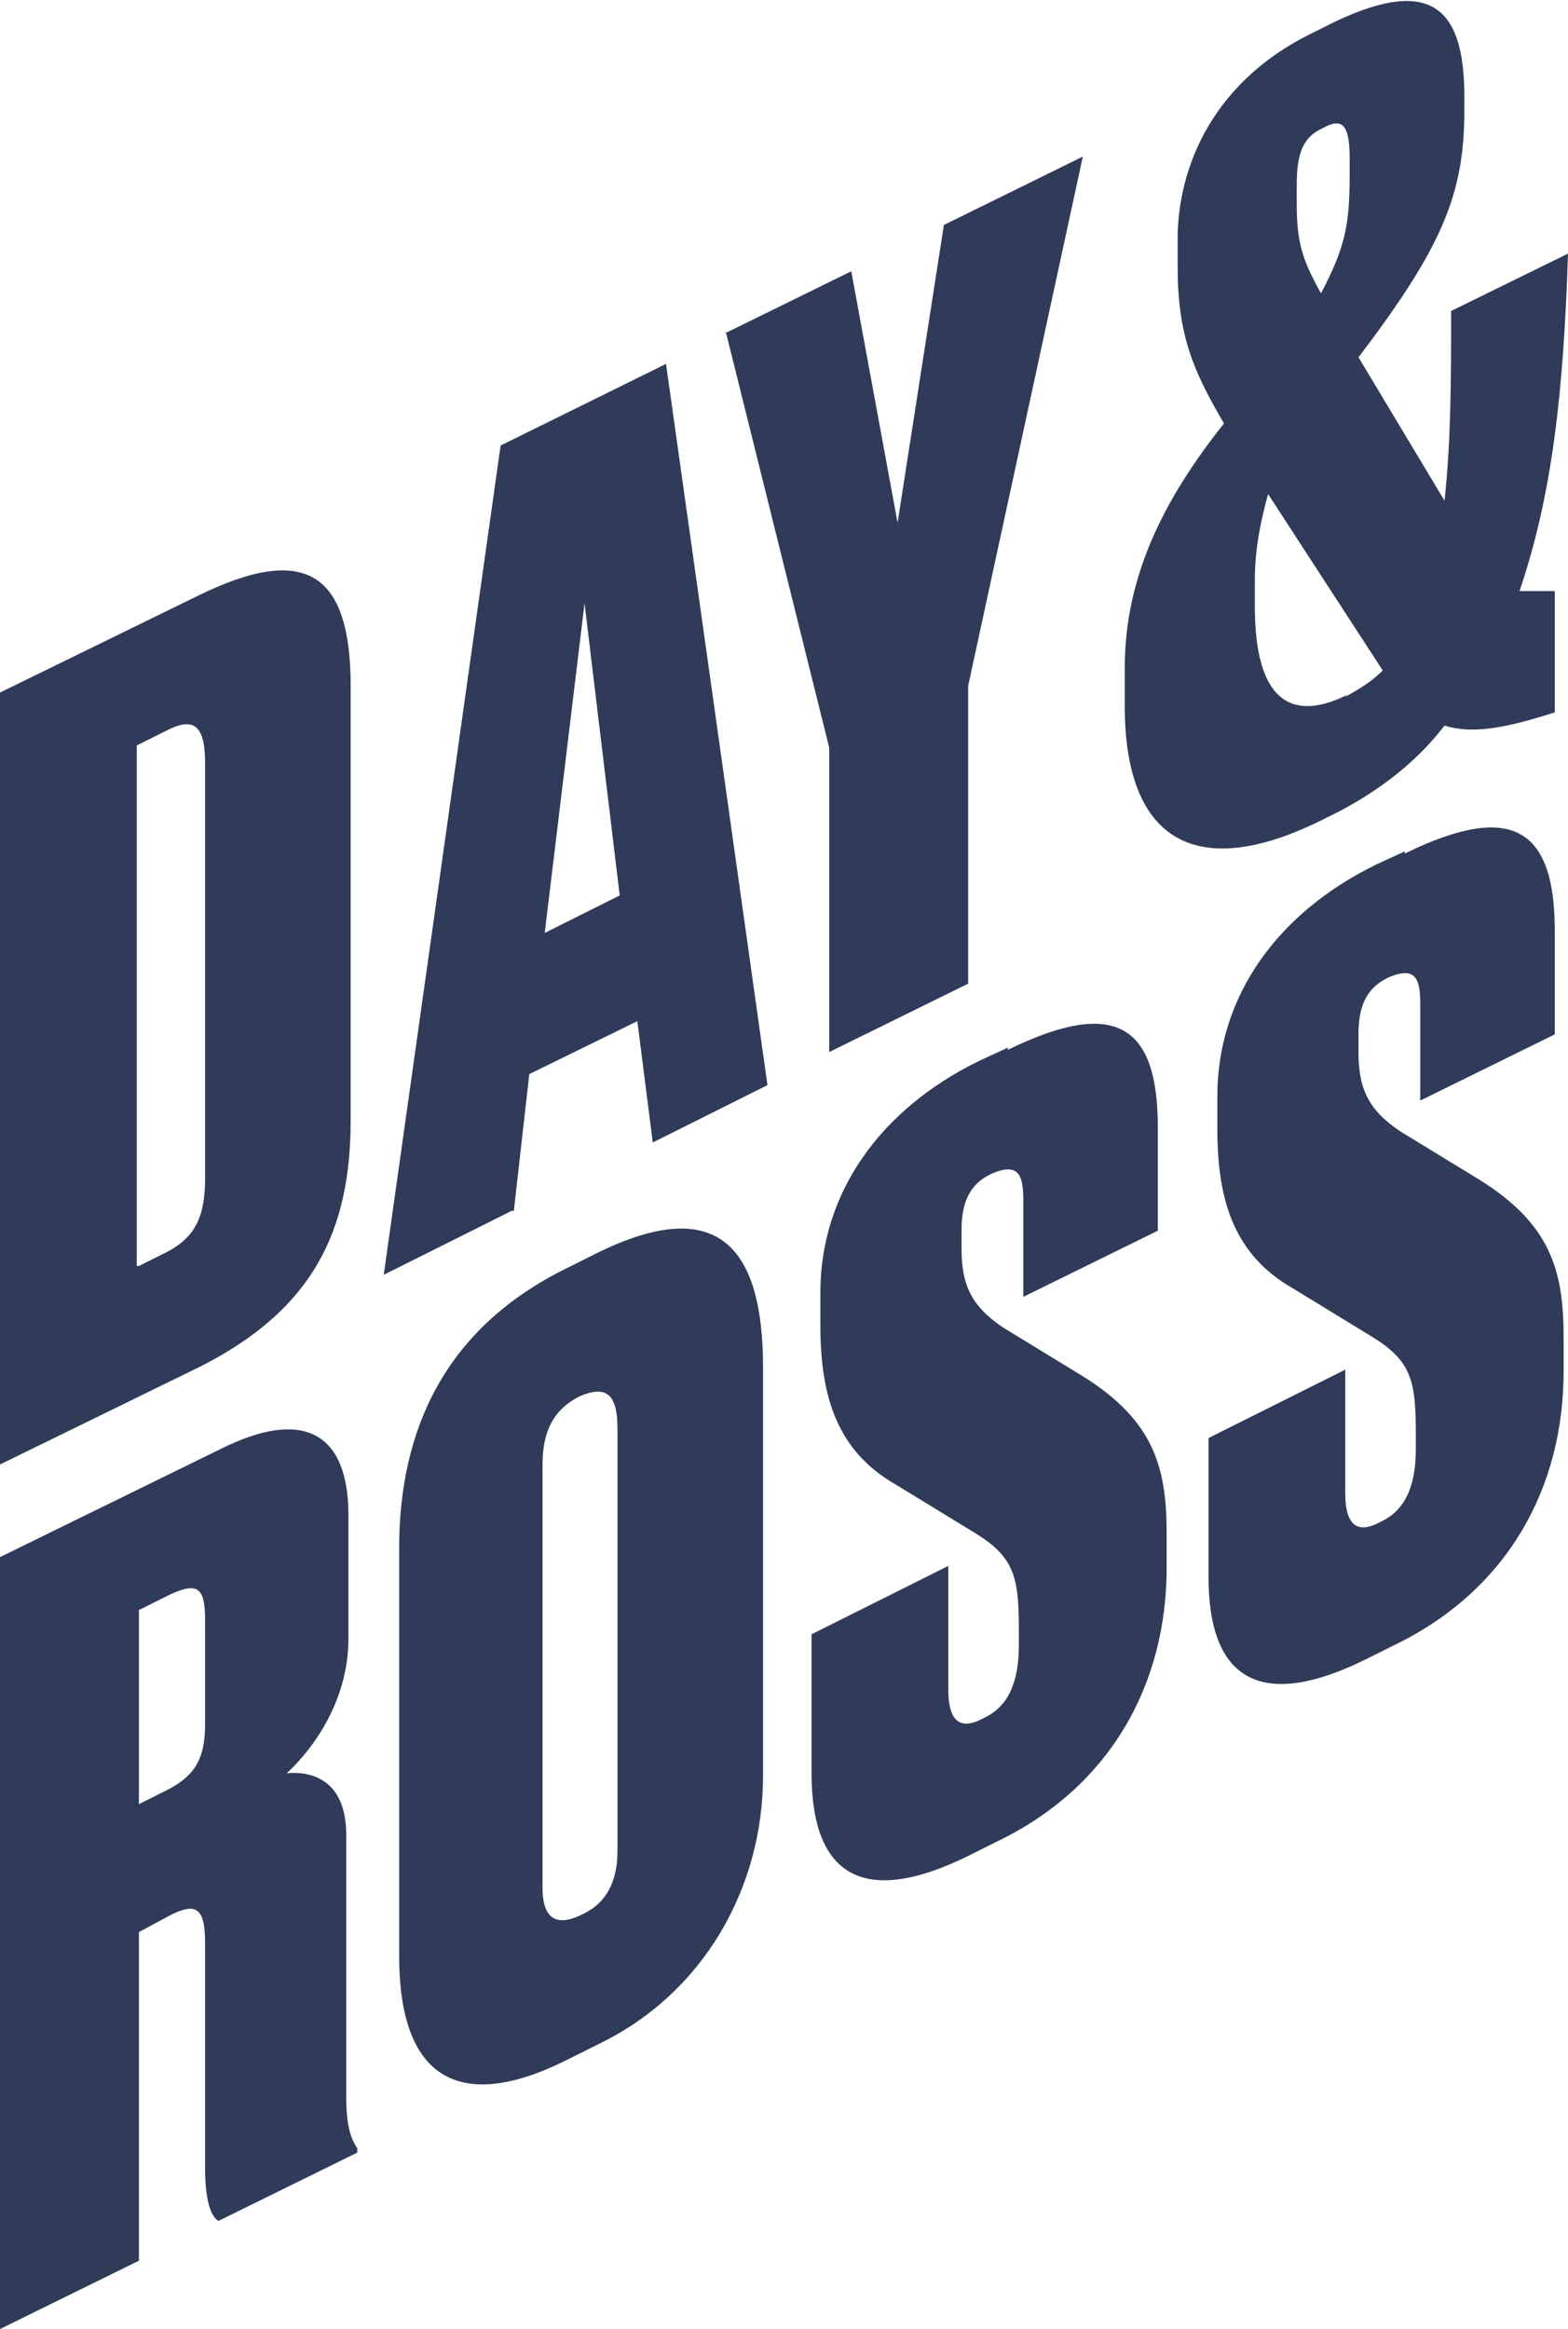 <?xml version="1.0" encoding="UTF-8"?>
<svg id="Layer_1" xmlns="http://www.w3.org/2000/svg" version="1.1" viewBox="0 0 71.1 105.6">
  <!-- Generator: Adobe Illustrator 29.6.1, SVG Export Plug-In . SVG Version: 2.1.1 Build 9)  -->
  <defs>
    <style>
      .st0 {
        fill: #2f3b58;
      }
    </style>
  </defs>
  <path class="st0" d="M0,31.4l9-4.4c4.7-2.3,6.9-1.2,6.9,4.1v19.7c0,5-1.7,8.6-6.9,11.2l-9,4.4V31.4ZM6.3,57.4l1.2-.6c1.4-.7,1.8-1.7,1.8-3.4v-18.8c0-1.7-.5-2.1-1.7-1.5l-1.4.7v23.6Z"/>
  <path class="st0" d="M23.2,54.9l-5.8,2.9,5.3-37.6,7.5-3.7,4.6,32.7-5.2,2.6-.7-5.5-4.9,2.4-.7,6.2ZM26.5,27.4l-1.8,14.9,3.4-1.7-1.6-13.3Z"/>
  <path class="st0" d="M32.9,15.1l5.7-2.8,2.1,11.4,2.1-13.5,6.3-3.1-5.2,24v13.5l-6.3,3.1v-13.8l-4.7-18.9Z"/>
  <path class="st0" d="M6.3,102.5l-6.3,3.1v-35l10-4.9c3.8-1.9,5.8-.7,5.8,3v5.6c0,2.8-1.6,5-2.8,6.1,1-.1,2.7.2,2.7,2.8v11.9c0,1.5.3,2,.5,2.3v.2l-6.3,3.1c-.3-.2-.6-.8-.6-2.4v-10.2c0-1.6-.4-1.9-1.7-1.2l-1.3.7v14.9ZM6.3,81.8l1.2-.6c1.2-.6,1.8-1.3,1.8-3v-4.7c0-1.5-.3-1.8-1.6-1.2l-1.4.7v8.8Z"/>
  <path class="st0" d="M34.6,80.5c0,5.1-2.7,9.9-7.5,12.2l-1.4.7c-5,2.5-7.6.7-7.6-4.7v-18.5c0-5.4,2.1-10,7.6-12.7l1.4-.7c5.5-2.7,7.5-.2,7.5,5.2v18.5ZM28,64.8c0-1.6-.5-2-1.7-1.5-1.2.6-1.7,1.6-1.7,3.1v19.2c0,1.1.4,1.9,1.8,1.2,1.3-.6,1.6-1.8,1.6-2.9v-19.2Z"/>
  <path class="st0" d="M45.7,47.6c4.9-2.4,6.8-1.1,6.8,3.5v4.7l-6.1,3v-4.4c0-1.1-.2-1.7-1.4-1.2-1.1.5-1.4,1.4-1.4,2.6v.8c0,1.6.4,2.6,1.9,3.6l3.6,2.2c3.2,2,3.8,4.1,3.8,7.1v1.6c0,5.2-2.5,9.9-7.7,12.4l-1.2.6c-4.8,2.4-7.2,1-7.2-3.7v-6.3l6.2-3.1v5.6c0,1.4.5,1.9,1.6,1.3,1.1-.5,1.6-1.6,1.6-3.3v-.7c0-2.4-.2-3.3-2-4.4l-3.6-2.2c-2.6-1.5-3.4-3.9-3.4-7.2v-1.5c0-4.5,2.7-8.3,7.2-10.5l1.3-.6Z"/>
  <path class="st0" d="M63.7,38.7c4.9-2.4,6.8-1.1,6.8,3.5v4.7l-6.1,3v-4.4c0-1.1-.2-1.7-1.4-1.2-1.1.5-1.4,1.4-1.4,2.6v.8c0,1.6.4,2.6,1.9,3.6l3.6,2.2c3.2,2,3.8,4.1,3.8,7.1v1.6c0,5.2-2.5,9.9-7.7,12.4l-1.2.6c-4.8,2.4-7.2,1-7.2-3.7v-6.3l6.2-3.1v5.6c0,1.4.5,1.9,1.6,1.3,1.1-.5,1.6-1.6,1.6-3.3v-.7c0-2.4-.2-3.3-2-4.4l-3.6-2.2c-2.6-1.5-3.4-3.9-3.4-7.2v-1.5c0-4.5,2.7-8.3,7.2-10.5l1.3-.6Z"/>
  <path class="st0" d="M68.9,26.8c1.5-4.4,2-9.1,2.2-15.3l-5.3,2.6c0,2.9,0,5.9-.3,8.6l-3.9-6.5c3.8-5,4.8-7.4,4.8-11.2v-.6c0-3.8-1.3-5.6-5.9-3.4l-1,.5c-4.9,2.4-6.1,6.6-6.1,9.3v1.3c0,3.1.7,4.7,2.1,7.1-2.7,3.4-4.5,6.9-4.5,11.1v1.7c0,6.3,3.4,8,9.1,5.1l.6-.3c2.3-1.2,3.8-2.6,4.8-3.9,1.3.4,2.8.1,5-.6v-5.5c-.5,0-1.1,0-1.6,0ZM58.8,8.4c0-1.5.3-2.2,1.2-2.6.9-.5,1.2-.1,1.2,1.4v.7c0,2.3-.2,3.3-1.3,5.4-.9-1.6-1.1-2.4-1.1-4.1v-.8ZM61.1,31.5c-2.6,1.3-4.2.2-4.2-4v-1.2c0-1.5.3-2.8.6-3.9l5.2,8c-.5.5-1,.8-1.7,1.2Z"/>
</svg>